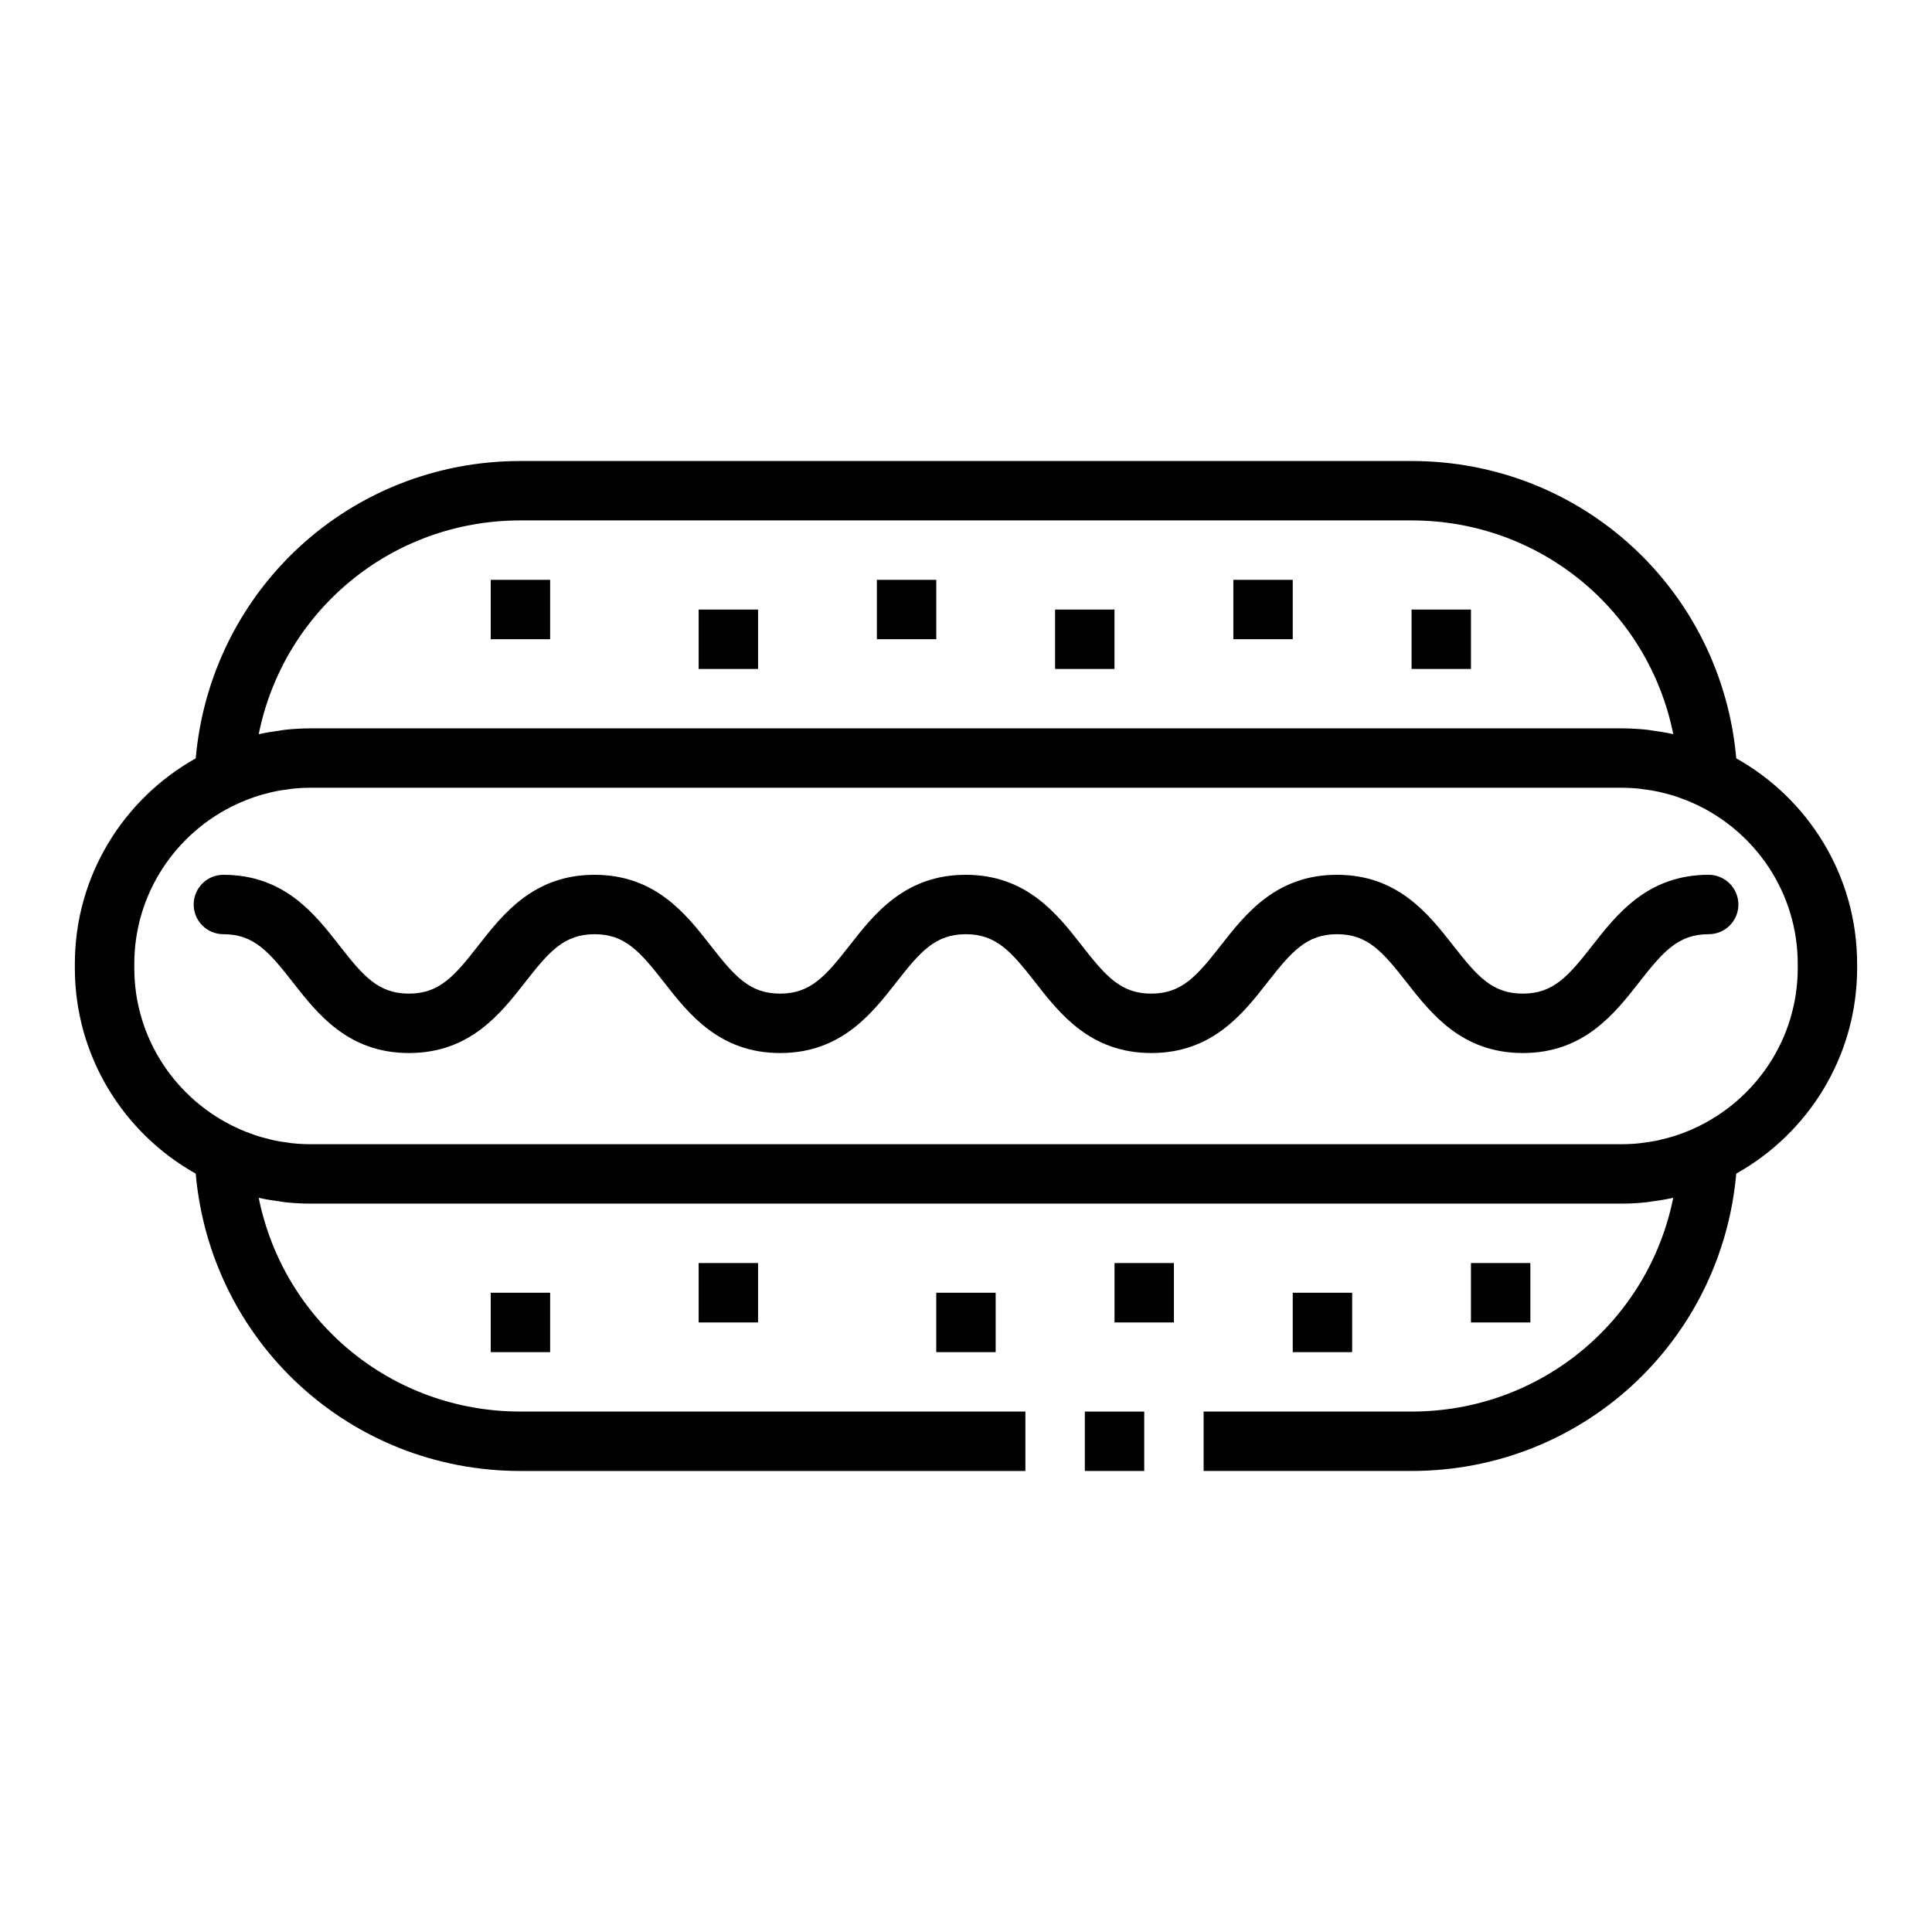<?xml version="1.0" encoding="UTF-8"?>
<!-- Uploaded to: ICON Repo, www.iconrepo.com, Generator: ICON Repo Mixer Tools -->
<svg fill="#000000" width="800px" height="800px" version="1.1" viewBox="144 144 512 512" xmlns="http://www.w3.org/2000/svg">
 <g>
  <path d="m604.13 344.97c-3.953-44.539-40.816-78.797-86.051-78.797h-236.16c-45.234 0-82.098 34.258-86.051 78.801-19.078 10.688-32.031 31.082-32.031 54.473v1.102c0 23.387 12.949 43.785 32.031 54.473 3.953 44.539 40.816 78.801 86.051 78.801h133.82v-15.742l-133.82-0.004c-34.305 0-62.805-24.082-69.352-56.633 0.117 0.023 0.234 0.031 0.355 0.062 1.676 0.371 3.387 0.637 5.109 0.867 0.52 0.07 1.023 0.18 1.543 0.234 2.203 0.23 4.43 0.367 6.688 0.367h347.47c2.258 0 4.488-0.133 6.684-0.371 0.52-0.055 1.031-0.164 1.543-0.234 1.723-0.227 3.434-0.496 5.109-0.867 0.117-0.023 0.234-0.031 0.355-0.062-6.543 32.559-35.039 56.637-69.348 56.637h-55.105v15.742h55.105c45.234 0 82.098-34.258 86.051-78.801 19.082-10.688 32.031-31.082 32.031-54.469v-1.102c0-23.391-12.949-43.785-32.031-54.477zm-391.56-6.422c6.547-32.551 35.047-56.633 69.352-56.633h236.16c34.305 0 62.805 24.082 69.352 56.633-0.117-0.023-0.234-0.031-0.355-0.062-1.676-0.371-3.387-0.637-5.109-0.867-0.52-0.07-1.023-0.18-1.543-0.234-2.199-0.23-4.43-0.363-6.688-0.363h-347.47c-2.258 0-4.488 0.133-6.684 0.371-0.52 0.055-1.031 0.164-1.543 0.234-1.723 0.227-3.434 0.496-5.109 0.867-0.125 0.023-0.242 0.031-0.359 0.055zm407.85 62c0 18.766-11.156 34.945-27.168 42.352-1.496 0.691-3.008 1.301-4.535 1.82-0.055 0.016-0.109 0.039-0.164 0.062-1.465 0.496-2.953 0.906-4.449 1.25-0.156 0.031-0.309 0.086-0.457 0.117-1.387 0.309-2.785 0.52-4.188 0.691-0.262 0.031-0.504 0.086-0.762 0.117-1.645 0.176-3.297 0.27-4.957 0.27h-347.47c-1.66 0-3.312-0.094-4.953-0.27-0.262-0.023-0.512-0.086-0.762-0.117-1.402-0.172-2.801-0.387-4.188-0.691-0.156-0.031-0.309-0.086-0.457-0.117-1.496-0.348-2.984-0.754-4.449-1.25-0.055-0.016-0.109-0.039-0.164-0.062-1.527-0.527-3.047-1.133-4.535-1.82-16.016-7.41-27.172-23.586-27.172-42.352v-1.102c0-18.766 11.156-34.945 27.168-42.352 1.496-0.691 3.008-1.301 4.535-1.82 0.055-0.016 0.109-0.039 0.164-0.062 1.465-0.496 2.953-0.906 4.449-1.25 0.156-0.031 0.309-0.086 0.457-0.117 1.387-0.309 2.785-0.52 4.188-0.691 0.262-0.031 0.504-0.086 0.762-0.117 1.645-0.18 3.297-0.273 4.957-0.273h347.47c1.66 0 3.312 0.094 4.953 0.27 0.262 0.023 0.512 0.086 0.762 0.117 1.402 0.172 2.801 0.387 4.188 0.691 0.156 0.031 0.309 0.086 0.457 0.117 1.496 0.348 2.984 0.754 4.449 1.25 0.055 0.016 0.109 0.039 0.164 0.062 1.527 0.527 3.047 1.133 4.535 1.82 16.02 7.41 27.172 23.586 27.172 42.355z"/>
  <path d="m596.8 375.83c-16.152 0-24.285 10.406-30.828 18.766-6.352 8.125-10.336 12.723-18.422 12.723-8.086 0-12.066-4.598-18.422-12.723-6.543-8.359-14.672-18.766-30.82-18.766-16.145 0-24.277 10.406-30.812 18.766-6.352 8.125-10.336 12.723-18.406 12.723-8.055 0-12.035-4.598-18.383-12.723-6.527-8.359-14.648-18.766-30.781-18.766-16.137 0-24.27 10.406-30.805 18.766-6.344 8.125-10.336 12.723-18.398 12.723-8.055 0-12.035-4.59-18.383-12.715-6.527-8.367-14.656-18.773-30.797-18.773-16.137 0-24.262 10.406-30.797 18.766-6.344 8.125-10.328 12.723-18.391 12.723-8.055 0-12.035-4.59-18.383-12.715-6.504-8.367-14.637-18.773-30.773-18.773-4.352 0-7.871 3.527-7.871 7.871s3.519 7.871 7.871 7.871c8.062 0 12.043 4.598 18.391 12.723 6.527 8.359 14.656 18.766 30.789 18.766 16.137 0 24.262-10.406 30.797-18.766 6.344-8.125 10.328-12.723 18.391-12.723s12.043 4.598 18.391 12.723c6.527 8.359 14.656 18.766 30.789 18.766 16.137 0 24.27-10.406 30.805-18.766 6.344-8.125 10.336-12.723 18.398-12.723 8.055 0 12.027 4.59 18.375 12.715 6.527 8.367 14.648 18.773 30.789 18.773 16.145 0 24.277-10.406 30.812-18.766 6.352-8.125 10.336-12.723 18.406-12.723 8.078 0 12.059 4.598 18.414 12.723 6.543 8.359 14.672 18.766 30.828 18.766 16.152 0 24.285-10.406 30.828-18.766 6.352-8.125 10.336-12.723 18.422-12.723 4.352 0 7.871-3.527 7.871-7.871-0.023-4.344-3.543-7.871-7.894-7.871z"/>
  <path d="m431.49 518.08h15.742v15.742h-15.742z"/>
  <path d="m274.05 297.66h15.742v15.742h-15.742z"/>
  <path d="m329.15 305.54h15.742v15.742h-15.742z"/>
  <path d="m423.61 305.54h15.742v15.742h-15.742z"/>
  <path d="m518.08 305.54h15.742v15.742h-15.742z"/>
  <path d="m376.38 297.66h15.742v15.742h-15.742z"/>
  <path d="m470.85 297.66h15.742v15.742h-15.742z"/>
  <path d="m274.05 486.59h15.742v15.742h-15.742z"/>
  <path d="m329.15 478.72h15.742v15.742h-15.742z"/>
  <path d="m439.36 478.72h15.742v15.742h-15.742z"/>
  <path d="m533.82 478.72h15.742v15.742h-15.742z"/>
  <path d="m392.12 486.59h15.742v15.742h-15.742z"/>
  <path d="m486.59 486.59h15.742v15.742h-15.742z"/>
 </g>
</svg>
